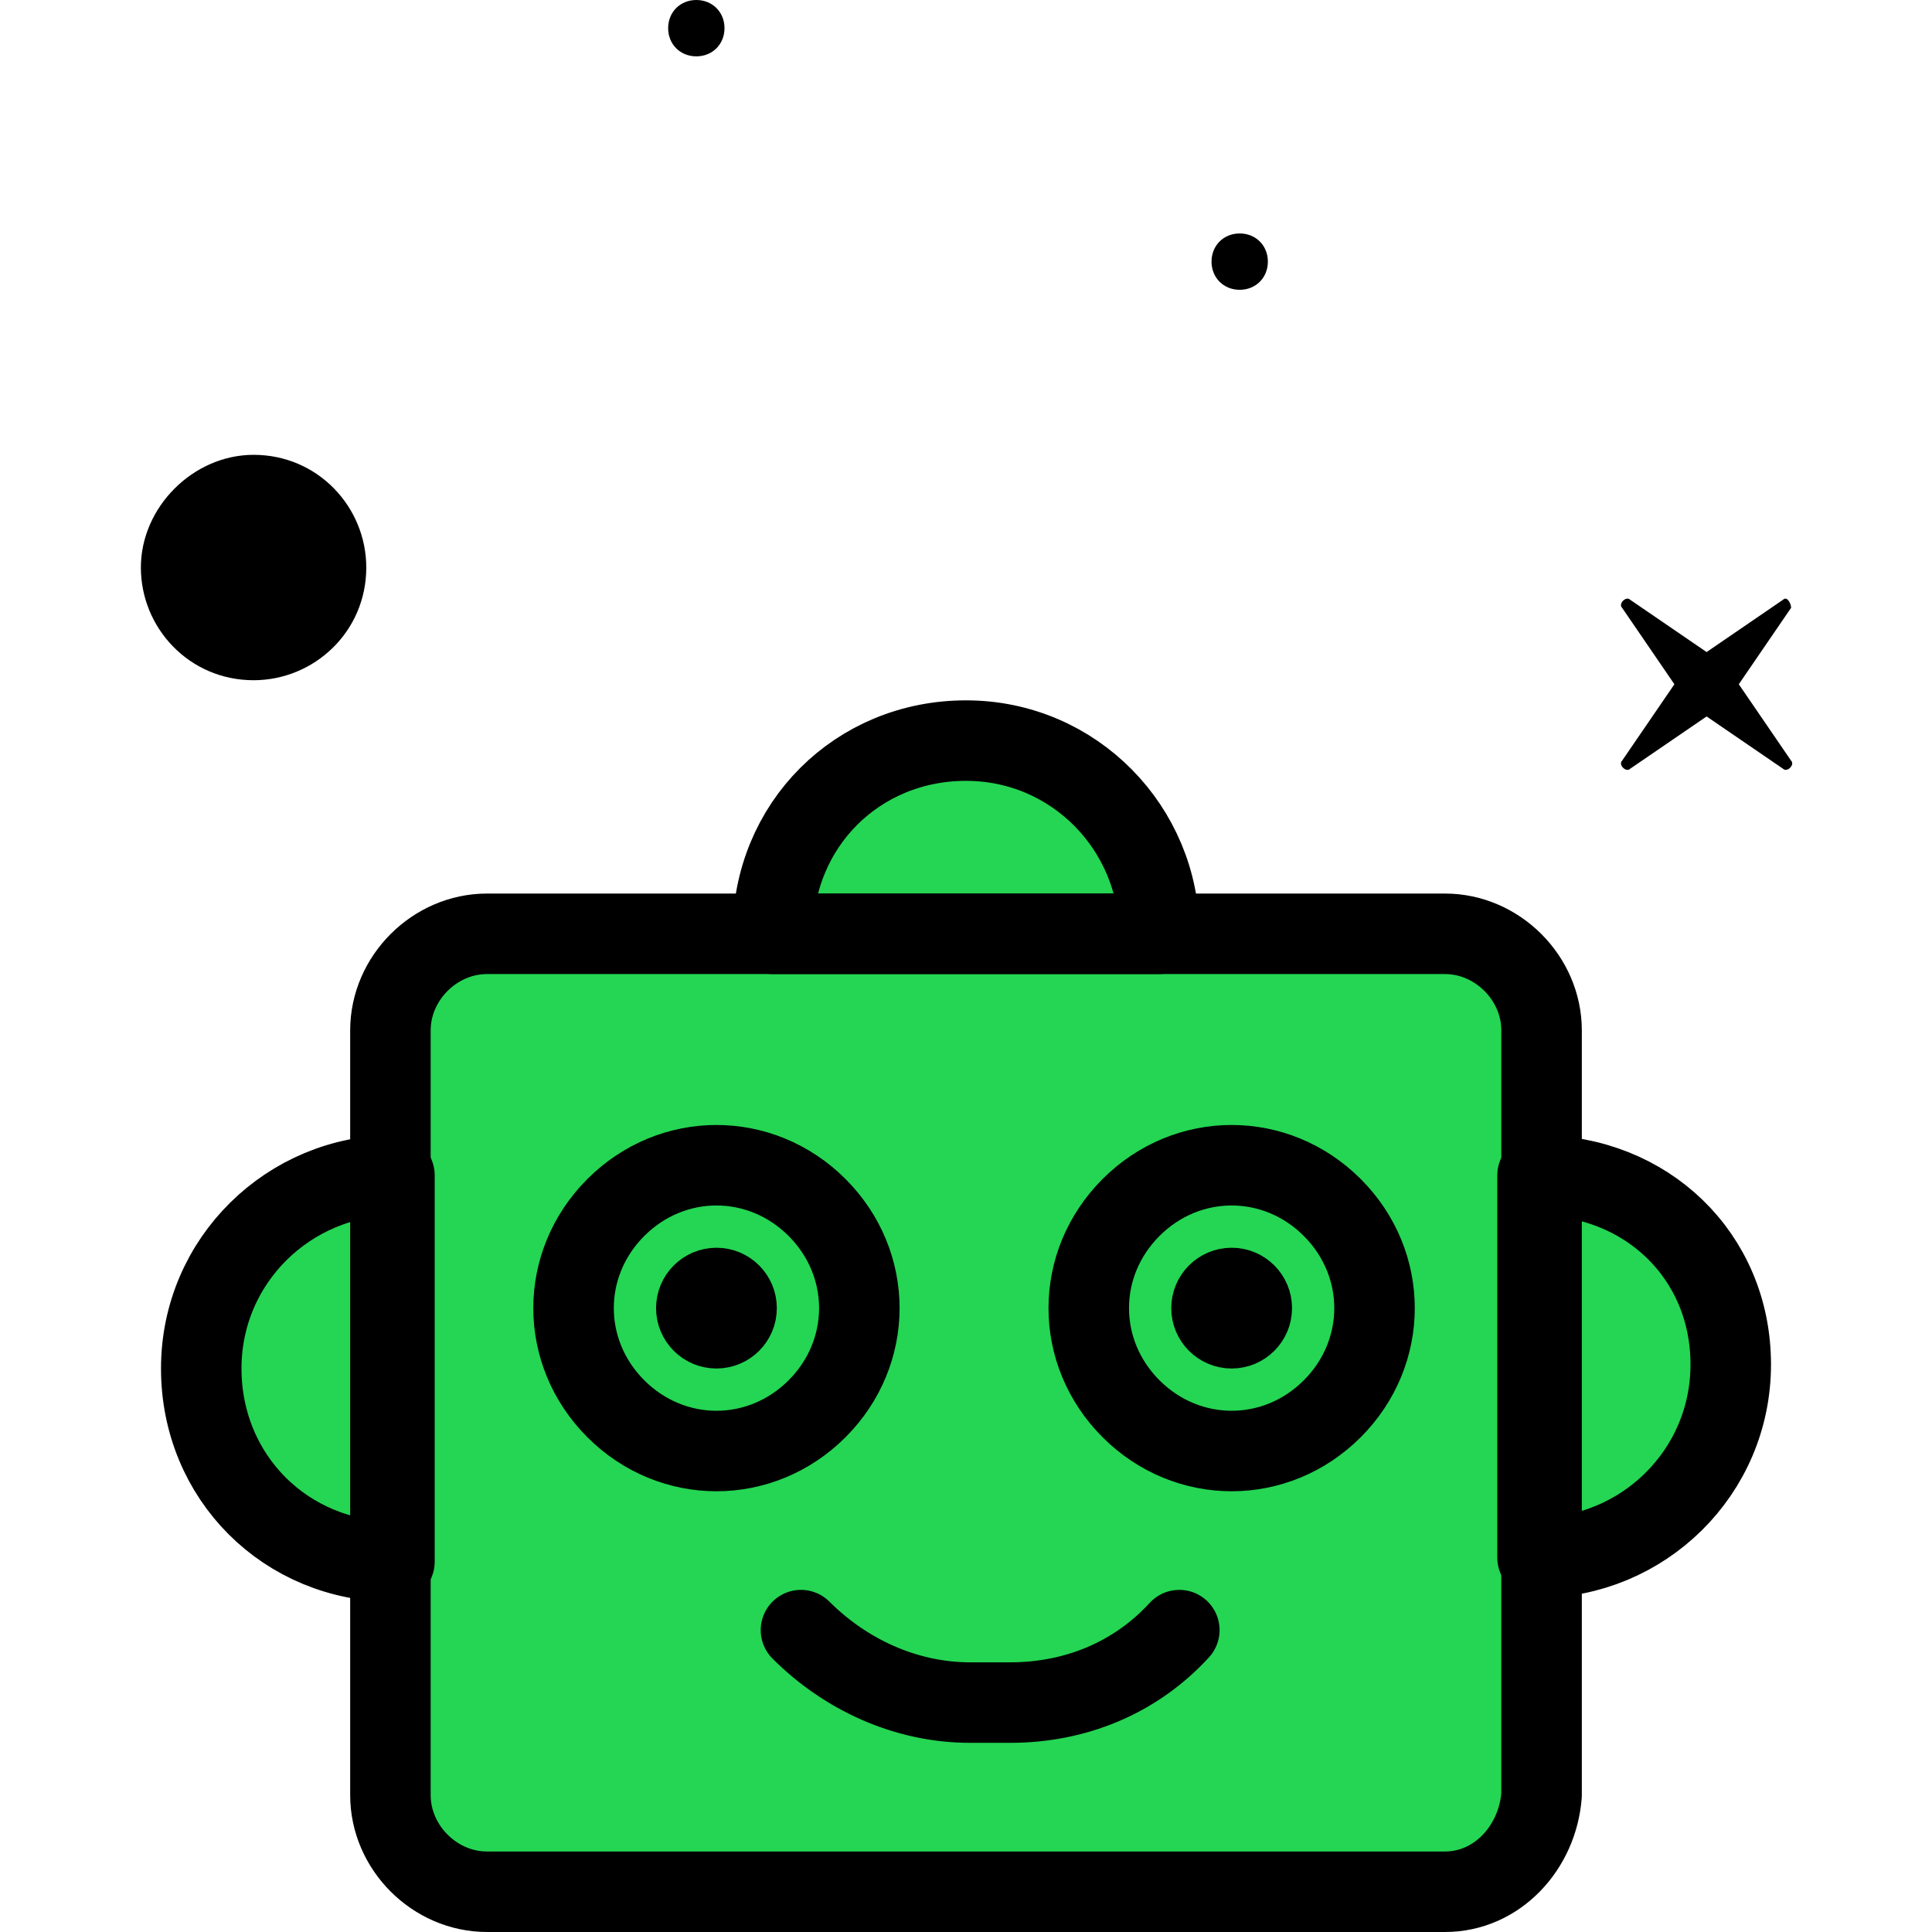 <?xml version="1.0" encoding="utf-8"?>
<!-- Generator: Adobe Illustrator 26.3.1, SVG Export Plug-In . SVG Version: 6.00 Build 0)  -->
<svg version="1.1" id="Capa_1" xmlns="http://www.w3.org/2000/svg" xmlns:xlink="http://www.w3.org/1999/xlink" x="0px" y="0px"
	 viewBox="0 0 48 48" style="enable-background:new 0 0 48 48;" xml:space="preserve">
<style type="text/css">
	.st0{fill:#24D653;}
	.st1{fill:none;stroke:#000000;stroke-width:2;stroke-linecap:round;stroke-linejoin:round;stroke-miterlimit:10;}
	.st2{fill:none;stroke:#000000;stroke-miterlimit:10;}
</style>
<g>
	<path class="st0" d="M38.2,29.2v-3.8c0-1.2-1-2.2-2.2-2.2H29c-0.1-2.6-2.2-4.8-4.9-4.8c-2.7,0-4.8,2.1-4.9,4.8h-7
		c-1.2,0-2.2,1-2.2,2.2v3.8c-0.1,0-0.2,0-0.3,0c-2.6,0-4.8,2.1-4.8,4.8c0,2.6,2.1,4.8,4.8,4.8c0.1,0,0.2,0,0.3,0v6.2
		c0,1.2,1,2.2,2.2,2.2h23.8c1.2,0,2.2-1,2.2-2.2v-5.9c2.7,0,4.8-2.2,4.8-4.8C43,31.4,40.8,29.2,38.2,29.2"/>
</g>
<path d="M17.3,0c0.4,0,0.7,0.3,0.7,0.7s-0.3,0.7-0.7,0.7c-0.4,0-0.7-0.3-0.7-0.7S16.9,0,17.3,0"/>
<path d="M30.8,7.2c-0.4,0-0.7-0.3-0.7-0.7s0.3-0.7,0.7-0.7c0.4,0,0.7,0.3,0.7,0.7S31.2,7.2,30.8,7.2"/>
<path d="M44.3,14.9l-1.9,1.3l-1.9-1.3c-0.1-0.1-0.3,0.1-0.2,0.2l1.3,1.9l-1.3,1.9c-0.1,0.1,0.1,0.3,0.2,0.2l1.9-1.3l1.9,1.3
	c0.1,0.1,0.3-0.1,0.2-0.2L43.2,17l1.3-1.9C44.5,15,44.4,14.8,44.3,14.9"/>
<path d="M3.5,14.1c0,1.5,1.2,2.8,2.8,2.8c1.5,0,2.8-1.2,2.8-2.8c0-1.5-1.2-2.8-2.8-2.8C4.8,11.3,3.5,12.6,3.5,14.1"/>
<path class="st1" d="M35.9,47H12.1c-1.3,0-2.4-1.1-2.4-2.4v-19c0-1.3,1.1-2.4,2.4-2.4h23.8c1.3,0,2.4,1.1,2.4,2.4v19
	C38.2,45.9,37.2,47,35.9,47z"/>
<path class="st1" d="M9.8,29.2L9.8,29.2c-2.6,0-4.8,2.1-4.8,4.8s2.1,4.8,4.8,4.8V29.2z"/>
<path class="st1" d="M38.2,29.2v9.5c2.6,0,4.8-2.1,4.8-4.8S40.9,29.2,38.2,29.2z"/>
<path class="st1" d="M28.8,23.2L28.8,23.2c0-2.6-2.1-4.8-4.8-4.8s-4.8,2.1-4.8,4.8H28.8z"/>
<path class="st1" d="M19.9,40.5L19.9,40.5c1.1,1.1,2.6,1.8,4.2,1.8h1c1.6,0,3.1-0.6,4.2-1.8"/>
<path class="st1" d="M20.3,30c1.4,1.4,1.4,3.6,0,5c-1.4,1.4-3.6,1.4-5,0c-1.4-1.4-1.4-3.6,0-5C16.7,28.6,18.9,28.6,20.3,30z"/>
<path class="st1" d="M33.1,30c1.4,1.4,1.4,3.6,0,5c-1.4,1.4-3.6,1.4-5,0c-1.4-1.4-1.4-3.6,0-5C29.5,28.6,31.7,28.6,33.1,30z"/>
<path d="M31.6,32.5c0,0.6-0.4,1-1,1c-0.6,0-1-0.4-1-1c0-0.6,0.4-1,1-1C31.1,31.5,31.6,32,31.6,32.5"/>
<circle class="st2" cx="30.6" cy="32.5" r="1"/>
<path d="M18.8,32.5c0,0.6-0.4,1-1,1c-0.6,0-1-0.4-1-1c0-0.6,0.4-1,1-1C18.4,31.5,18.8,32,18.8,32.5"/>
<circle class="st2" cx="17.8" cy="32.5" r="1"/>
</svg>
